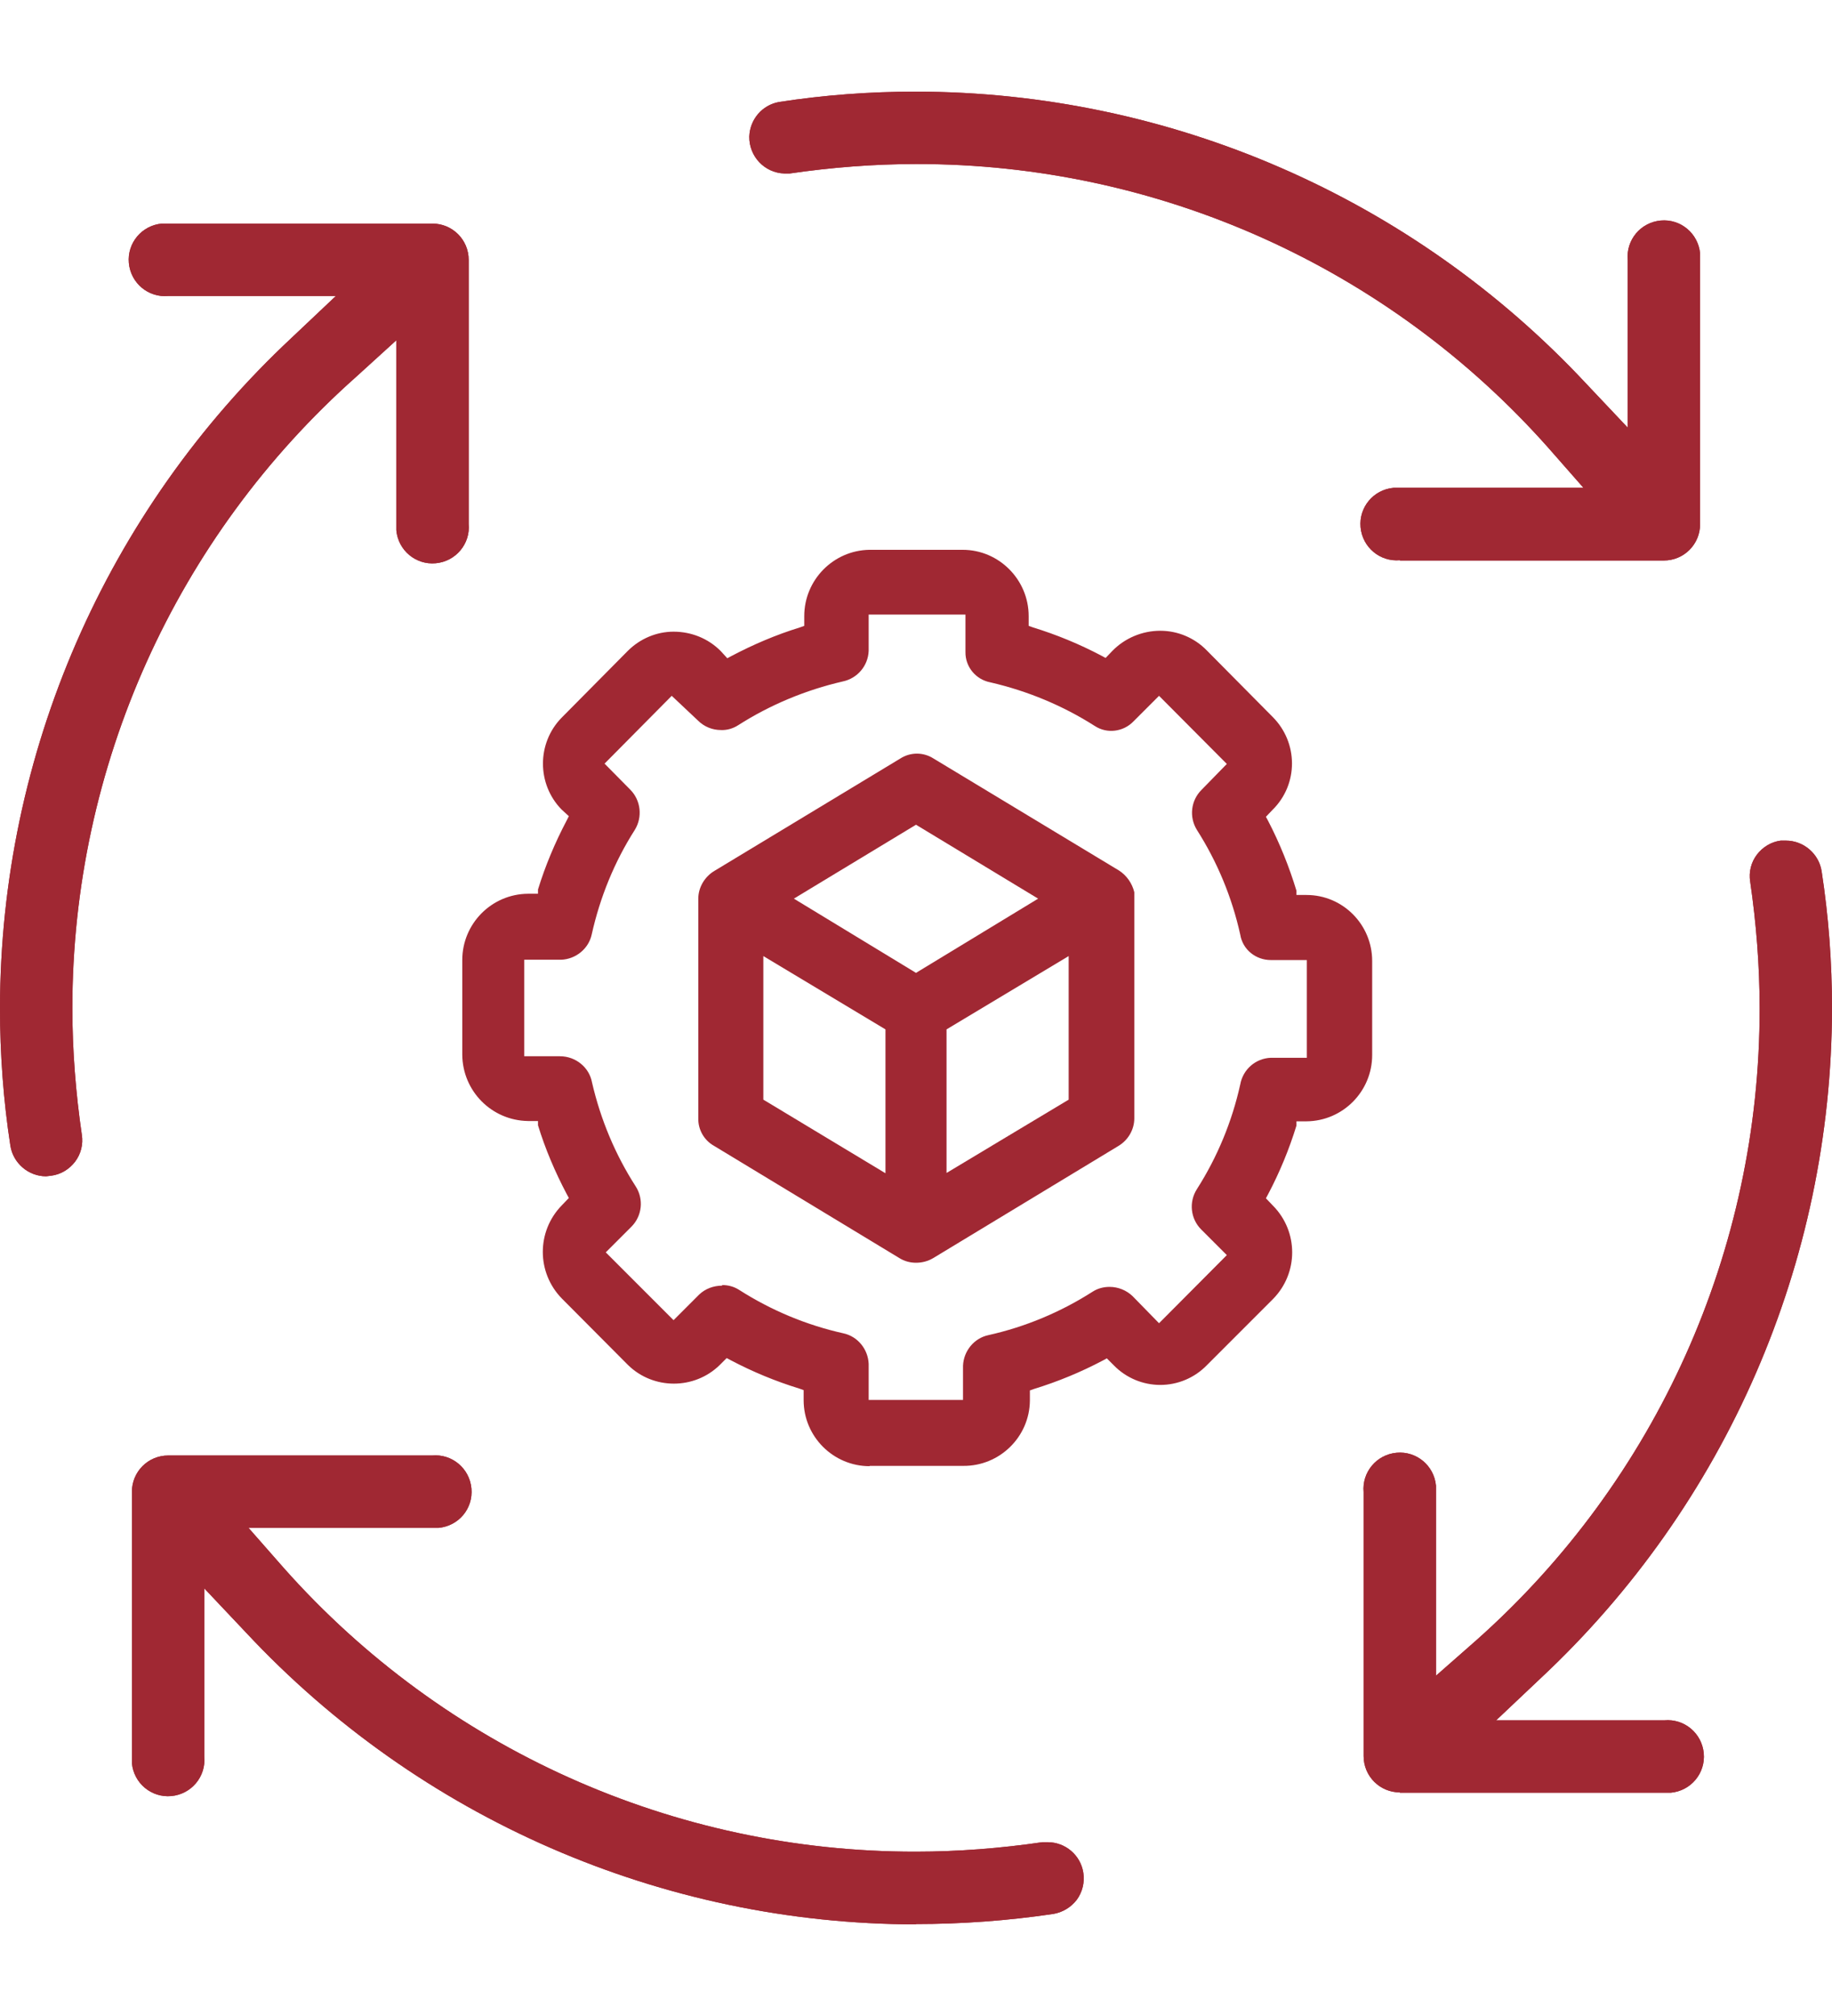<?xml version="1.0" encoding="UTF-8"?><svg id="Ebene_1" xmlns="http://www.w3.org/2000/svg" width="60" height="66" viewBox="0 0 60 60"><defs><style>.cls-1{fill:#a02833;stroke-width:0px;}</style></defs><g id="Ebene_1_Kopie"><path class="cls-1" d="M28.48,45c-1.19,0-2.16-.97-2.16-2.16v-.33l-.14-.05c-.78-.24-1.53-.55-2.25-.93l-.13-.07-.23.23c-.83.81-2.17.81-3,0l-2.17-2.18c-.83-.85-.83-2.2,0-3.05l.23-.24-.07-.13c-.38-.72-.7-1.47-.94-2.25v-.14h-.33c-1.19-.02-2.14-.98-2.15-2.17v-3.1c0-1.19.96-2.16,2.15-2.17h.33v-.14c.24-.78.56-1.54.94-2.26l.07-.14-.24-.22c-.81-.83-.81-2.17,0-3l2.17-2.19c.4-.4.94-.63,1.5-.63.58,0,1.13.22,1.54.63l.22.24.13-.07c.72-.38,1.47-.7,2.25-.94l.14-.05v-.32c0-1.18.95-2.15,2.13-2.17h3.06c1.19,0,2.16.98,2.16,2.17v.32l.14.05c.78.24,1.53.55,2.25.93l.13.07.22-.23c.41-.42.98-.66,1.57-.66.57,0,1.12.23,1.52.64l2.16,2.18c.84.84.85,2.2,0,3.04,0,0,0,0,0,0l-.22.23.07.13c.38.73.69,1.5.93,2.29v.14h.33c1.19,0,2.15.97,2.15,2.16v3.08c0,1.19-.96,2.16-2.15,2.17h-.33v.14c-.24.78-.55,1.53-.93,2.25l-.07.13.23.24c.84.85.84,2.21,0,3.06l-2.17,2.17c-.4.41-.95.64-1.52.64-.57,0-1.12-.23-1.52-.64l-.23-.23-.13.07c-.72.38-1.47.69-2.25.93l-.14.05v.33c-.01,1.19-.99,2.15-2.18,2.14,0,0,0,0-.01,0h-3.06ZM23.65,39.07c.2,0,.39.05.56.16,1.05.67,2.2,1.15,3.41,1.42.47.1.81.52.83,1v1.18h3.09v-1.12c.02-.48.36-.9.83-1,1.21-.27,2.36-.75,3.41-1.42.17-.11.36-.16.56-.16.28,0,.55.11.75.3l.87.89,2.22-2.23-.84-.84c-.35-.35-.41-.9-.14-1.32.67-1.05,1.15-2.21,1.42-3.43.09-.49.5-.85,1-.87h1.18v-3.2h-1.18c-.49,0-.92-.34-1-.83-.27-1.22-.75-2.38-1.42-3.43-.26-.42-.2-.96.15-1.31l.83-.85-2.22-2.23-.84.84c-.33.34-.86.41-1.26.15-1.05-.67-2.21-1.15-3.42-1.43-.48-.09-.83-.51-.82-1v-1.22h-3.17v1.19c-.02.49-.37.9-.85,1-1.21.28-2.37.76-3.42,1.43-.17.11-.37.17-.57.16-.28,0-.55-.11-.75-.31l-.86-.81-2.2,2.22.84.85c.35.35.41.9.15,1.32-.67,1.05-1.14,2.21-1.41,3.42-.1.47-.52.81-1,.83h-1.21v3.16h1.17c.51,0,.96.36,1.05.86.28,1.21.76,2.36,1.43,3.4.27.42.21.97-.14,1.32l-.84.84,2.22,2.22.84-.84c.2-.19.47-.29.75-.29v-.02Z"/><path class="cls-1" d="M30,38.34c-.19,0-.38-.05-.54-.15l-6.08-3.68c-.32-.18-.52-.53-.51-.9v-7.19c0-.37.21-.72.53-.91l6.09-3.68c.33-.21.75-.21,1.08,0l6.08,3.67c.25.16.43.42.5.71v7.4c0,.37-.2.71-.51.9l-6.08,3.68c-.17.1-.36.15-.56.15ZM25,33l4,2.41v-4.71l-4-2.4v4.7ZM31,30.7v4.7l4-2.4v-4.7l-4,2.4ZM26,26.42l4,2.43,4-2.43-4-2.42-4,2.42Z"/><path class="cls-1" d="M45.85,55.68c-.66,0-1.19-.53-1.19-1.19v-8.64c-.06-.65.42-1.23,1.08-1.29.65-.06,1.23.42,1.29,1.08,0,.07,0,.15,0,.22v6l1.32-1.16c5.91-5.25,9.29-12.78,9.28-20.69,0-1.39-.11-2.78-.31-4.15-.05-.31.03-.63.22-.88.19-.25.47-.42.78-.46h.17c.58,0,1.08.43,1.17,1,.23,1.49.34,2.99.34,4.49-.01,8.32-3.47,16.26-9.55,21.94l-1.45,1.37h5.51c.65-.06,1.23.42,1.29,1.08.06.65-.42,1.23-1.08,1.29-.07,0-.15,0-.22,0h-8.66Z"/><path class="cls-1" d="M45.85,15.34c-.65.06-1.23-.42-1.29-1.08-.06-.65.42-1.23,1.08-1.29.07,0,.15,0,.22,0h6l-1.16-1.32c-5.25-5.91-12.78-9.29-20.69-9.28-1.39,0-2.78.11-4.15.31h-.17c-.65-.02-1.16-.56-1.15-1.21.02-.56.42-1.03.97-1.13C26.99.11,28.49,0,30,0c8.32.01,16.26,3.47,21.94,9.55l1.37,1.45v-5.49c-.06-.65.42-1.23,1.08-1.29.65-.06,1.23.42,1.29,1.08,0,.07,0,.15,0,.22v8.64c0,.66-.53,1.19-1.19,1.19h-8.64Z"/><path class="cls-1" d="M1.51,35.51c-.58,0-1.08-.43-1.17-1C.11,33.02,0,31.51,0,30,.01,21.68,3.47,13.74,9.55,8.06l1.45-1.37h-5.49c-.65.06-1.23-.42-1.29-1.08-.06-.65.42-1.23,1.08-1.29.07,0,.15,0,.22,0h8.64c.66,0,1.19.53,1.19,1.19v8.64c.06.65-.42,1.23-1.08,1.29-.65.06-1.23-.42-1.29-1.08,0-.07,0-.15,0-.22v-6l-1.32,1.2C5.75,14.59,2.37,22.11,2.37,30c0,1.39.11,2.78.31,4.15.05.31-.03.63-.22.88-.19.25-.47.42-.78.46l-.17.02Z"/><path class="cls-1" d="M30,60c-8.32-.01-16.26-3.47-21.94-9.55l-1.37-1.45v5.51c.06.65-.42,1.23-1.08,1.29-.65.06-1.23-.42-1.29-1.08,0-.07,0-.15,0-.22v-8.66c0-.66.53-1.19,1.19-1.19h8.64c.65-.06,1.23.42,1.29,1.08s-.42,1.23-1.08,1.29c-.07,0-.15,0-.22,0h-6l1.16,1.32c5.25,5.91,12.78,9.29,20.69,9.28,1.39,0,2.78-.11,4.15-.31h.17c.58,0,1.08.42,1.17,1,.05.31-.03.63-.21.88-.19.25-.47.42-.78.47-1.49.22-2.99.33-4.5.33Z"/><path class="cls-1" d="M45.85,55.68c-.66,0-1.19-.53-1.19-1.19v-8.64c-.06-.65.42-1.23,1.08-1.29.65-.06,1.23.42,1.29,1.08,0,.07,0,.15,0,.22v6l1.32-1.16c5.91-5.25,9.29-12.78,9.28-20.69,0-1.39-.11-2.78-.31-4.15-.05-.31.03-.63.22-.88.19-.25.47-.42.78-.46h.17c.58,0,1.08.43,1.17,1,.23,1.49.34,2.99.34,4.49-.01,8.32-3.47,16.26-9.55,21.94l-1.45,1.37h5.51c.65-.06,1.23.42,1.29,1.08.06.65-.42,1.23-1.08,1.29-.07,0-.15,0-.22,0h-8.66Z"/><path class="cls-1" d="M45.85,15.34c-.65.06-1.23-.42-1.29-1.08-.06-.65.42-1.23,1.08-1.29.07,0,.15,0,.22,0h6l-1.16-1.32c-5.25-5.91-12.78-9.29-20.69-9.28-1.39,0-2.78.11-4.15.31h-.17c-.65-.02-1.16-.56-1.15-1.21.02-.56.42-1.03.97-1.13C26.99.11,28.49,0,30,0c8.32.01,16.26,3.47,21.94,9.55l1.37,1.45v-5.49c-.06-.65.42-1.23,1.08-1.29.65-.06,1.23.42,1.29,1.08,0,.07,0,.15,0,.22v8.64c0,.66-.53,1.19-1.19,1.19h-8.64Z"/><path class="cls-1" d="M1.51,35.51c-.58,0-1.08-.43-1.17-1C.11,33.02,0,31.51,0,30,.01,21.68,3.47,13.74,9.55,8.06l1.45-1.37h-5.49c-.65.06-1.23-.42-1.29-1.08-.06-.65.42-1.23,1.08-1.29.07,0,.15,0,.22,0h8.64c.66,0,1.19.53,1.19,1.19v8.64c.06.65-.42,1.23-1.08,1.29-.65.06-1.23-.42-1.29-1.08,0-.07,0-.15,0-.22v-6l-1.32,1.2C5.75,14.59,2.37,22.11,2.37,30c0,1.39.11,2.78.31,4.15.05.31-.03.63-.22.88-.19.25-.47.42-.78.46l-.17.02Z"/><path class="cls-1" d="M30,60c-8.32-.01-16.26-3.47-21.94-9.55l-1.37-1.45v5.51c.06.65-.42,1.23-1.08,1.29-.65.06-1.23-.42-1.29-1.08,0-.07,0-.15,0-.22v-8.66c0-.66.53-1.19,1.19-1.19h8.64c.65-.06,1.23.42,1.29,1.08s-.42,1.23-1.08,1.29c-.07,0-.15,0-.22,0h-6l1.16,1.32c5.25,5.91,12.78,9.29,20.69,9.28,1.39,0,2.78-.11,4.15-.31h.17c.58,0,1.08.42,1.17,1,.05.31-.03.63-.21.88-.19.25-.47.42-.78.47-1.49.22-2.99.33-4.5.33Z"/></g></svg>
